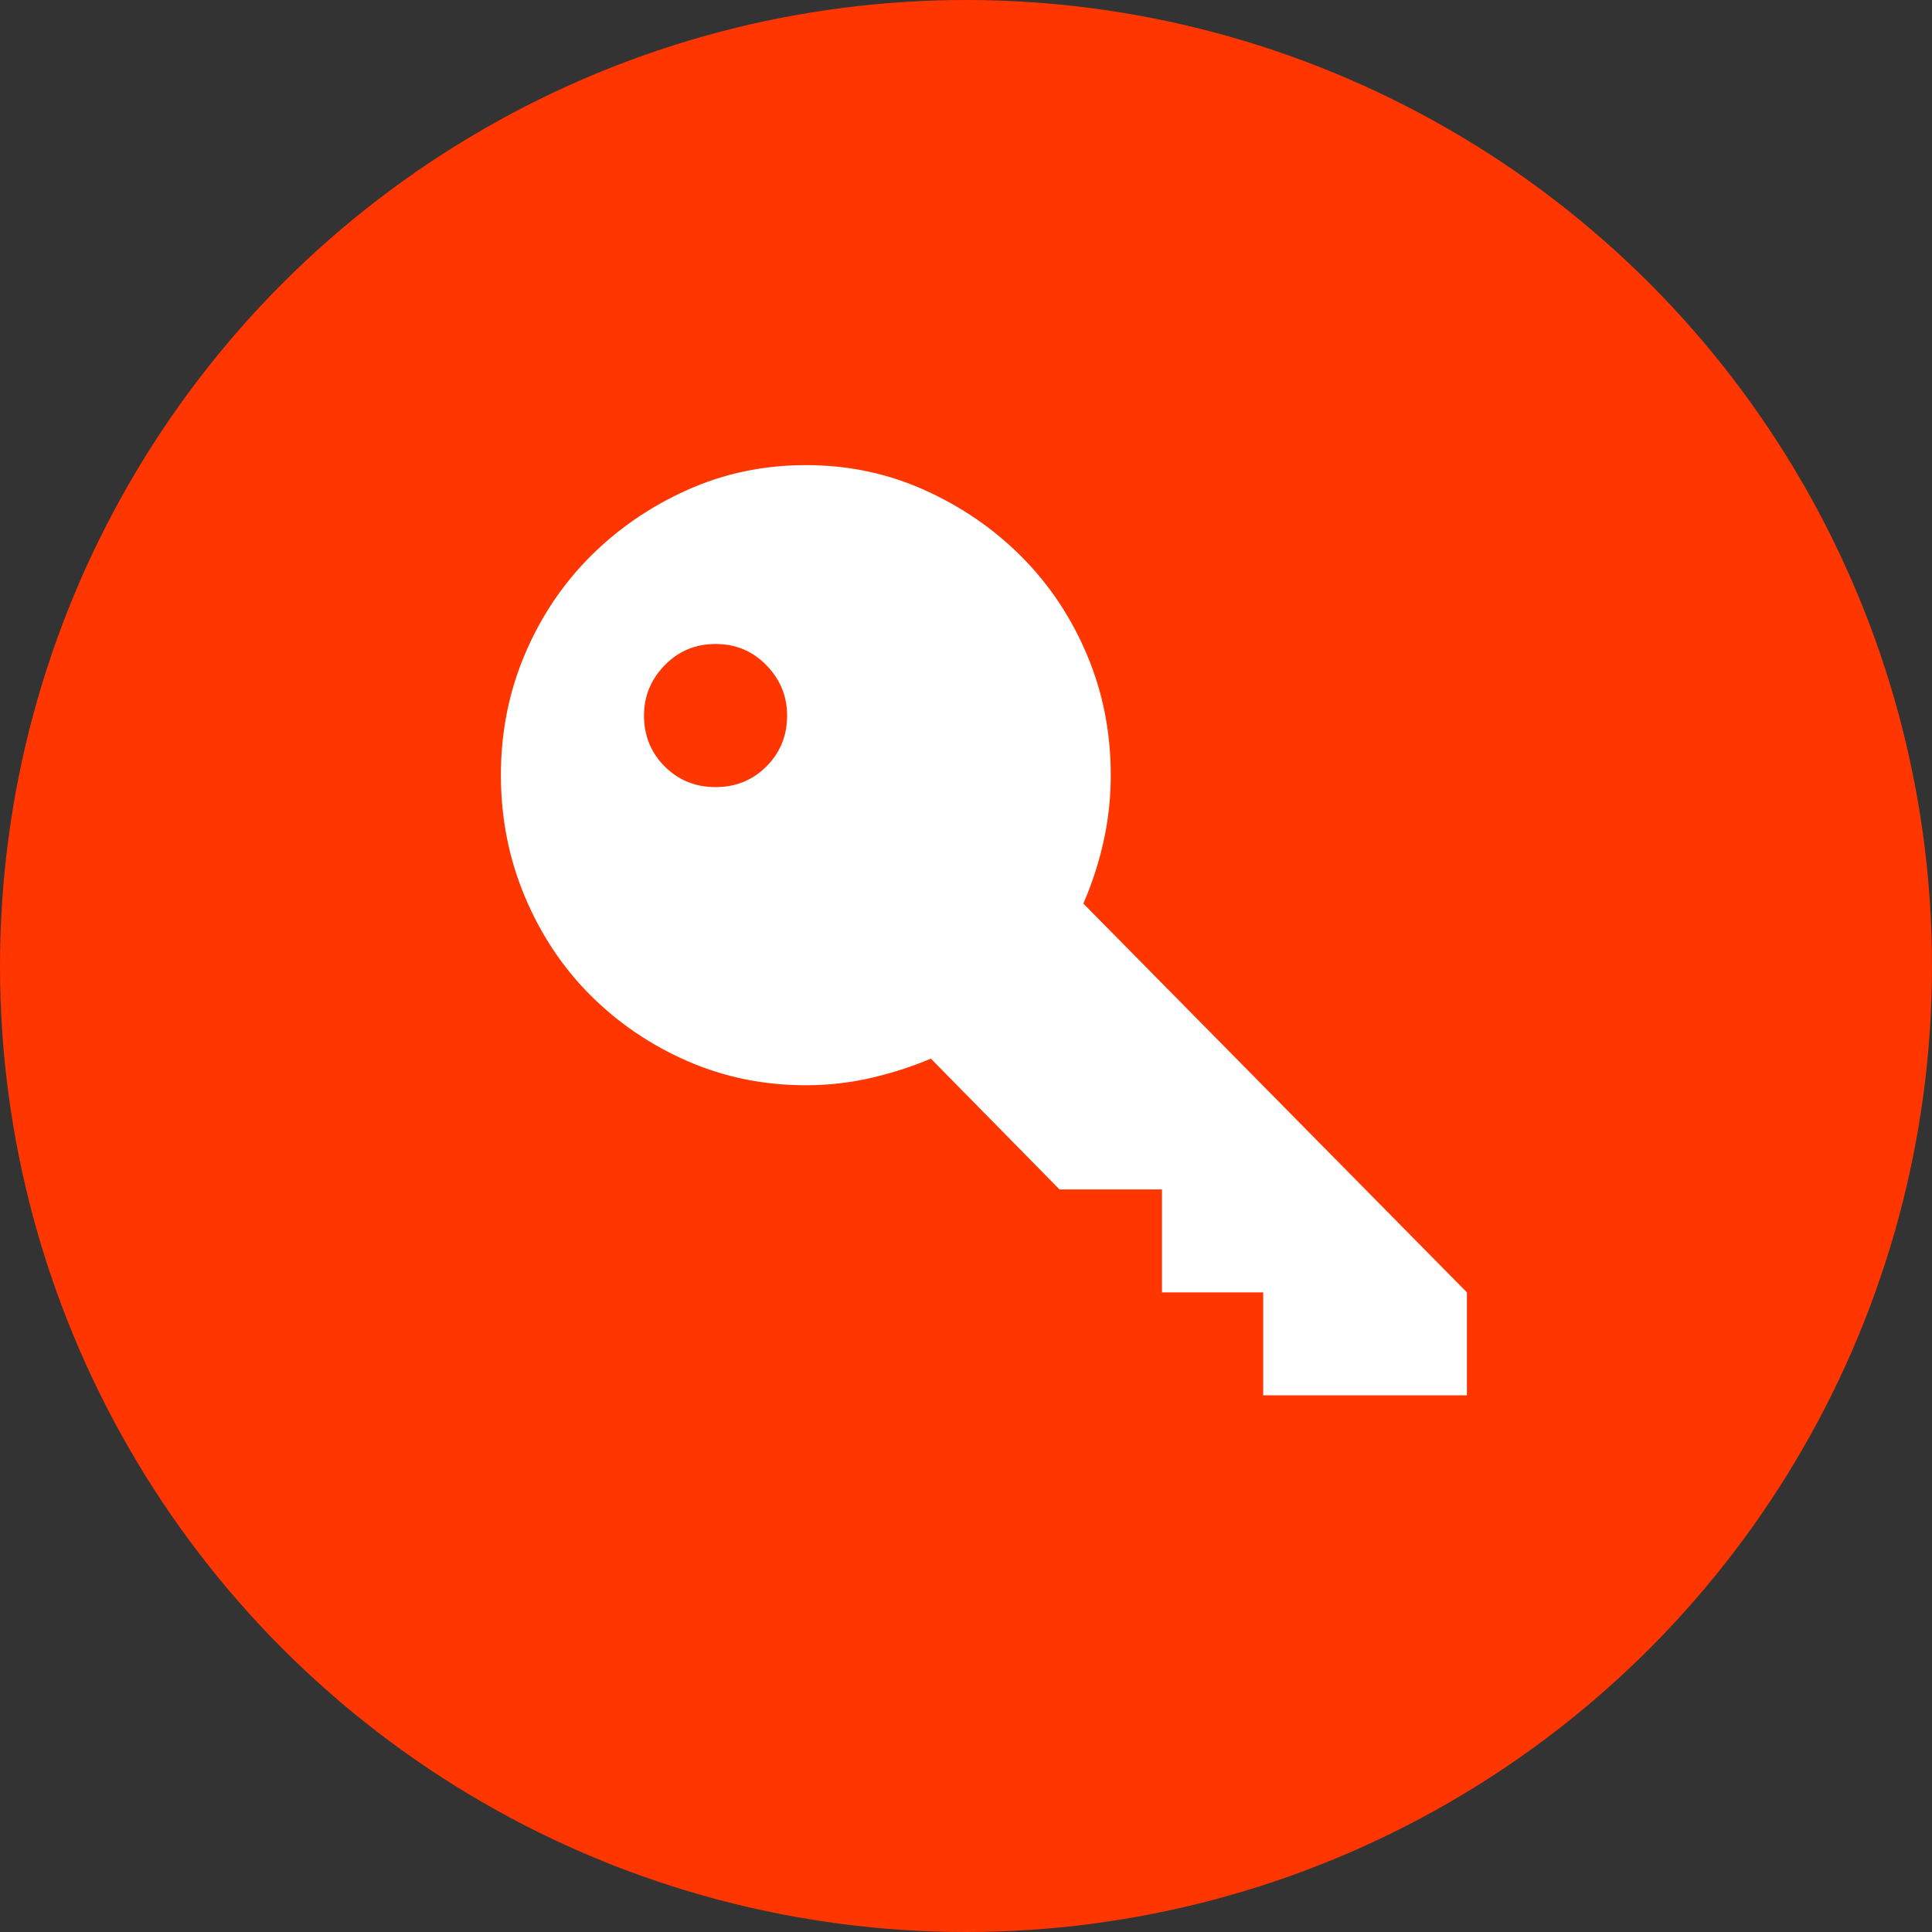<svg xmlns="http://www.w3.org/2000/svg" width="54" height="54" viewBox="0 0 54 54">
  <rect x="0" y="0" width="54" height="54" fill="#333333" stroke="none"/>
  <g fill="none" fill-rule="evenodd">
    <circle cx="27" cy="27" r="27" fill="#FF3600"/>
    <path fill="#FFF" d="M30.28,25.255 C30.524,24.691 30.713,24.11 30.846,23.512 C30.979,22.914 31.046,22.299 31.046,21.667 C31.046,20.47 30.824,19.348 30.38,18.298 C29.936,17.249 29.326,16.335 28.549,15.556 C27.772,14.777 26.867,14.157 25.835,13.694 C24.803,13.231 23.699,13 22.523,13 C21.346,13 20.242,13.231 19.21,13.694 C18.178,14.157 17.274,14.777 16.497,15.556 C15.72,16.335 15.11,17.249 14.666,18.298 C14.222,19.348 14,20.47 14,21.667 C14,22.863 14.222,23.991 14.666,25.052 C15.11,26.113 15.72,27.033 16.497,27.811 C17.274,28.59 18.178,29.205 19.21,29.656 C20.242,30.108 21.346,30.333 22.523,30.333 C23.144,30.333 23.749,30.266 24.337,30.13 C24.925,29.995 25.486,29.814 26.018,29.589 L29.614,33.245 L32.477,33.245 L32.477,36.122 L35.307,36.122 L35.307,39 L41,39 L41,36.122 L30.28,25.255 Z M20,22 C19.437,22 18.964,21.807 18.578,21.422 C18.193,21.036 18,20.563 18,20 C18,19.458 18.193,18.99 18.578,18.594 C18.964,18.198 19.437,18 20,18 C20.563,18 21.036,18.198 21.422,18.594 C21.807,18.99 22,19.458 22,20 C22,20.563 21.807,21.036 21.422,21.422 C21.036,21.807 20.563,22 20,22 Z"/>
  </g>
</svg>
